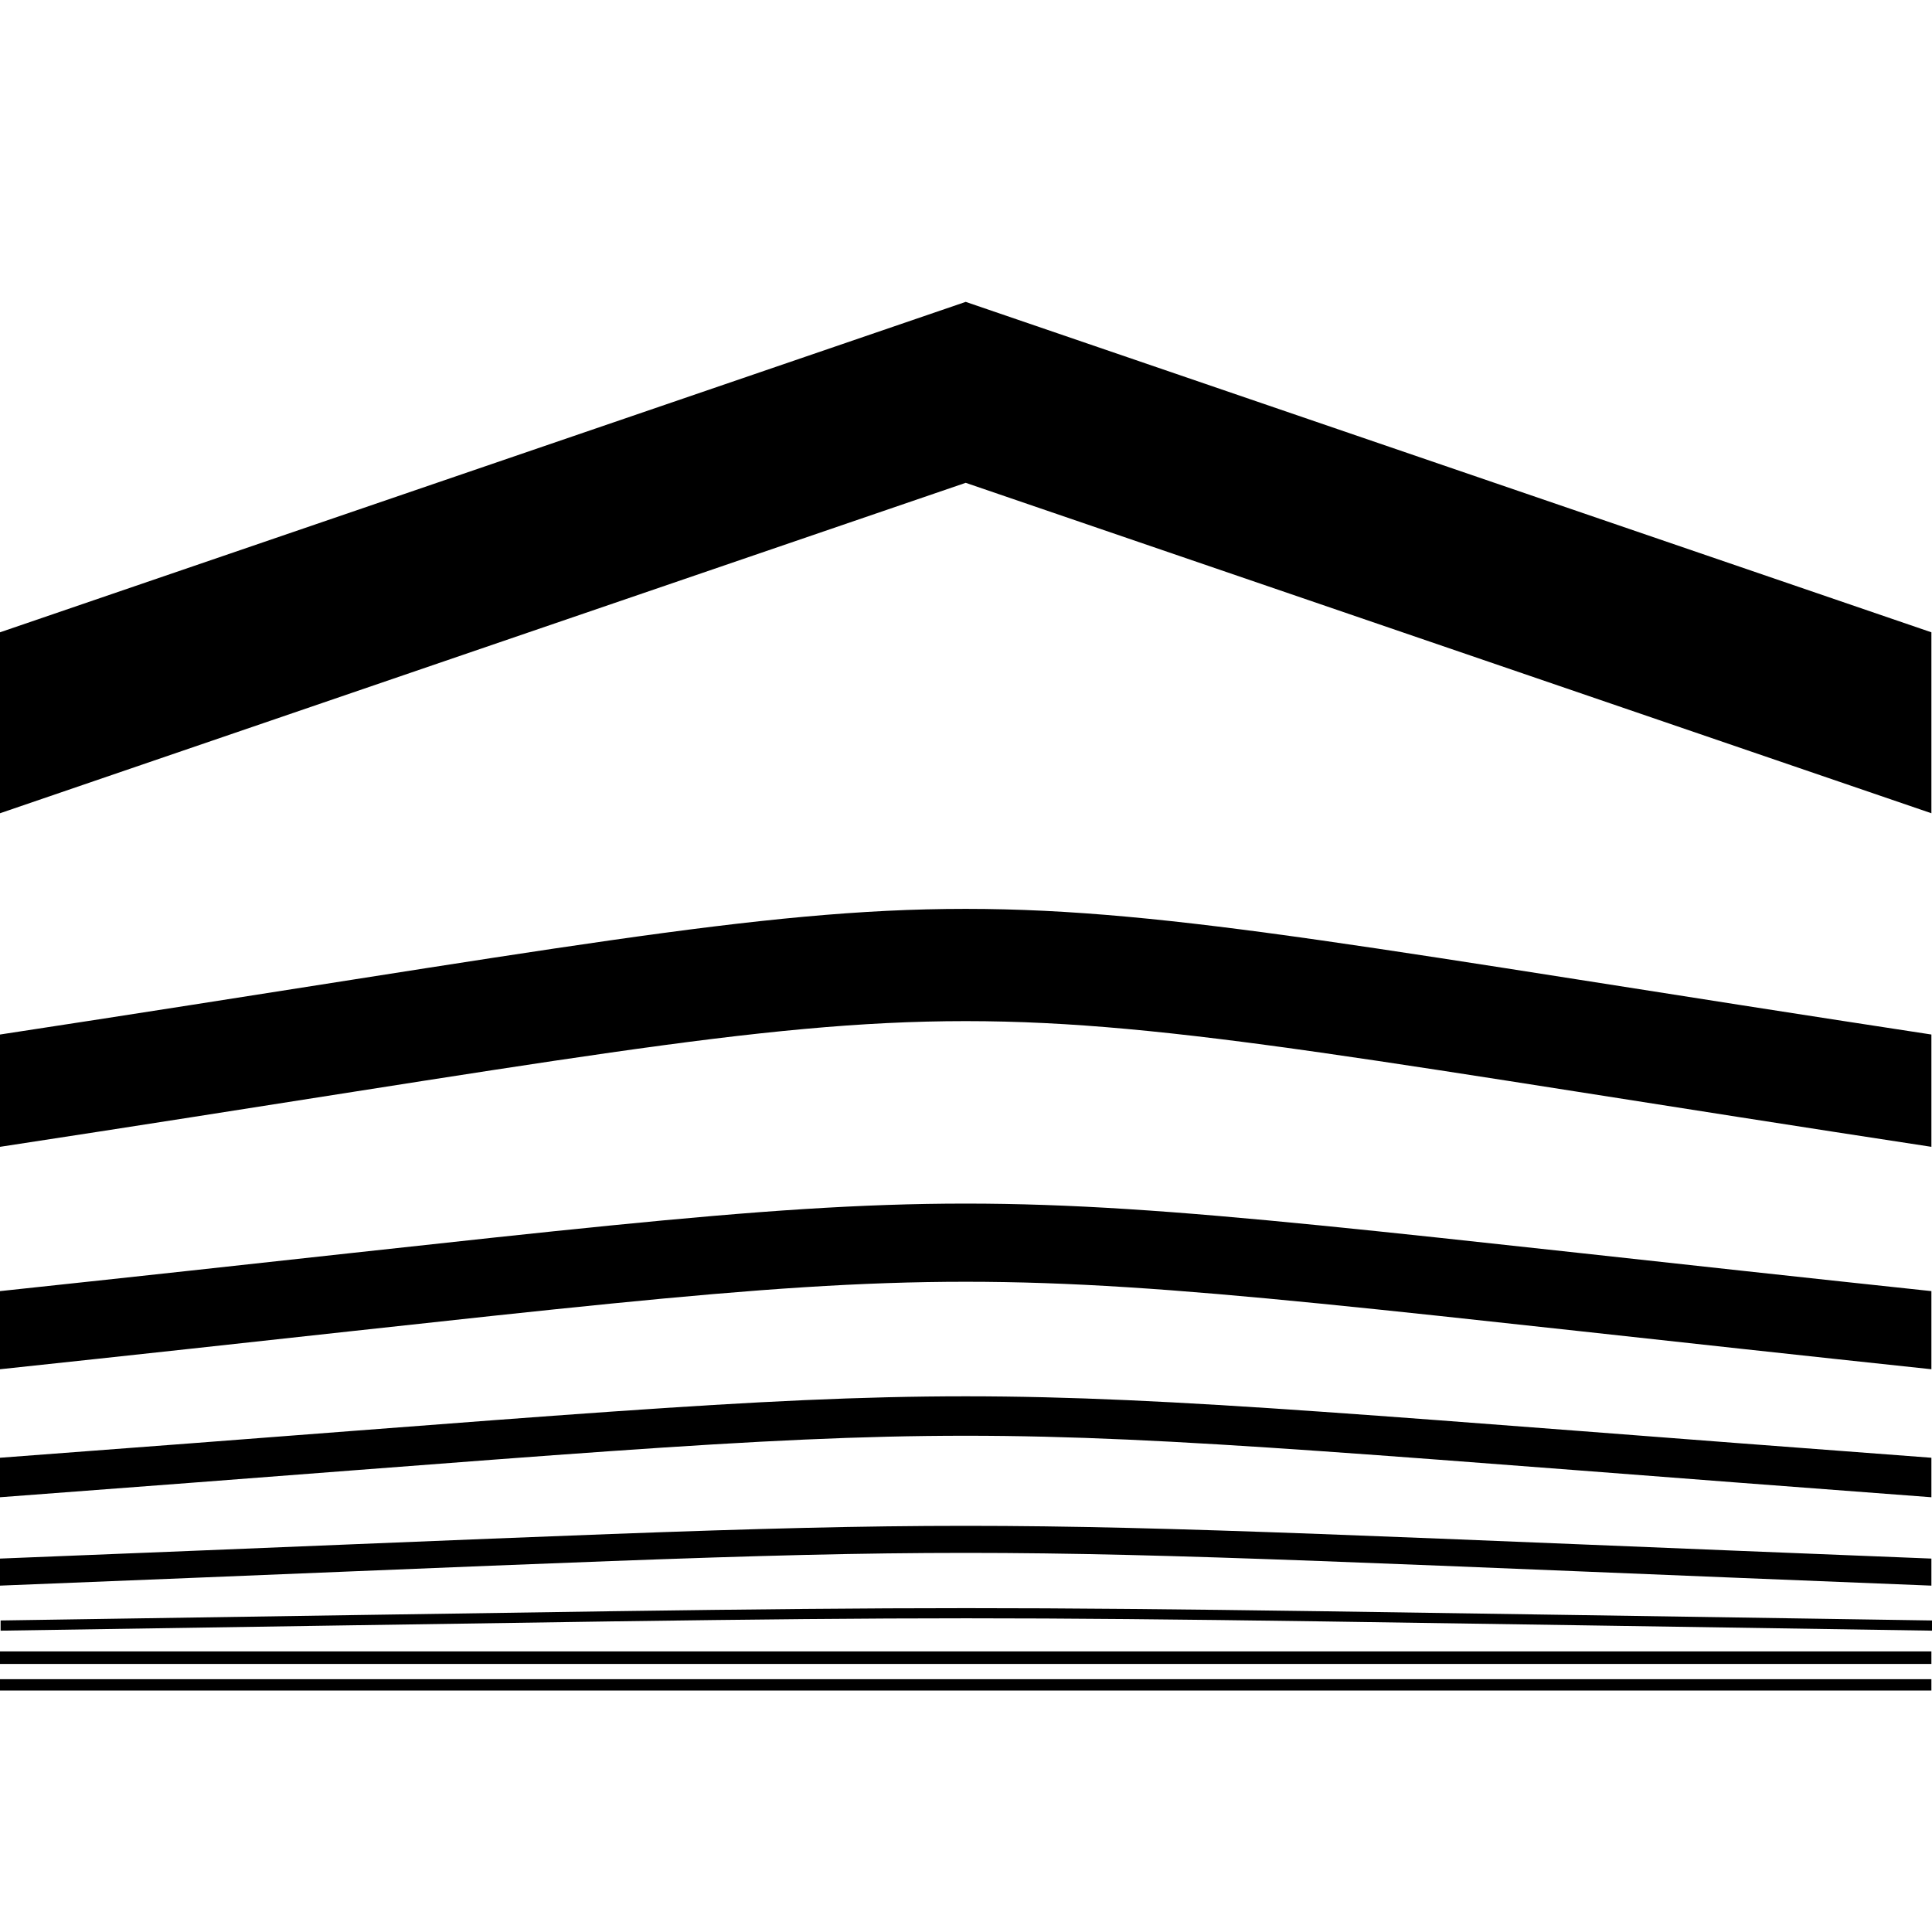 <?xml version="1.0" encoding="UTF-8"?> <svg xmlns="http://www.w3.org/2000/svg" width="32" height="32" viewBox="0 0 32 32" fill="none"><path fill-rule="evenodd" clip-rule="evenodd" d="M0 10.473L15.995 5L31.99 10.473V13.47L15.995 7.997L0 13.47V10.473ZM0.01 26.84C18.205 26.568 13.805 26.568 32 26.84V27.009C13.805 26.736 18.206 26.736 0.01 27.009V26.84ZM0 27.56H31.99V27.353H0V27.56ZM0 21.385C18.194 19.452 13.795 19.452 31.99 21.385V22.679C13.795 20.747 18.194 20.747 0 22.679V21.385ZM0 28H31.99V27.813H0V28ZM0 25.815C18.195 25.092 13.794 25.092 31.99 25.815V26.263C13.795 25.54 18.195 25.54 0 26.263V25.815ZM0 24.145C18.194 22.788 13.795 22.788 31.99 24.145V24.799C13.795 23.441 18.194 23.441 0 24.799V24.145ZM0 17.135C18.194 14.36 13.795 14.36 31.99 17.135V18.995C13.795 16.219 18.194 16.219 0 18.995V17.135Z" fill="black"></path></svg> 